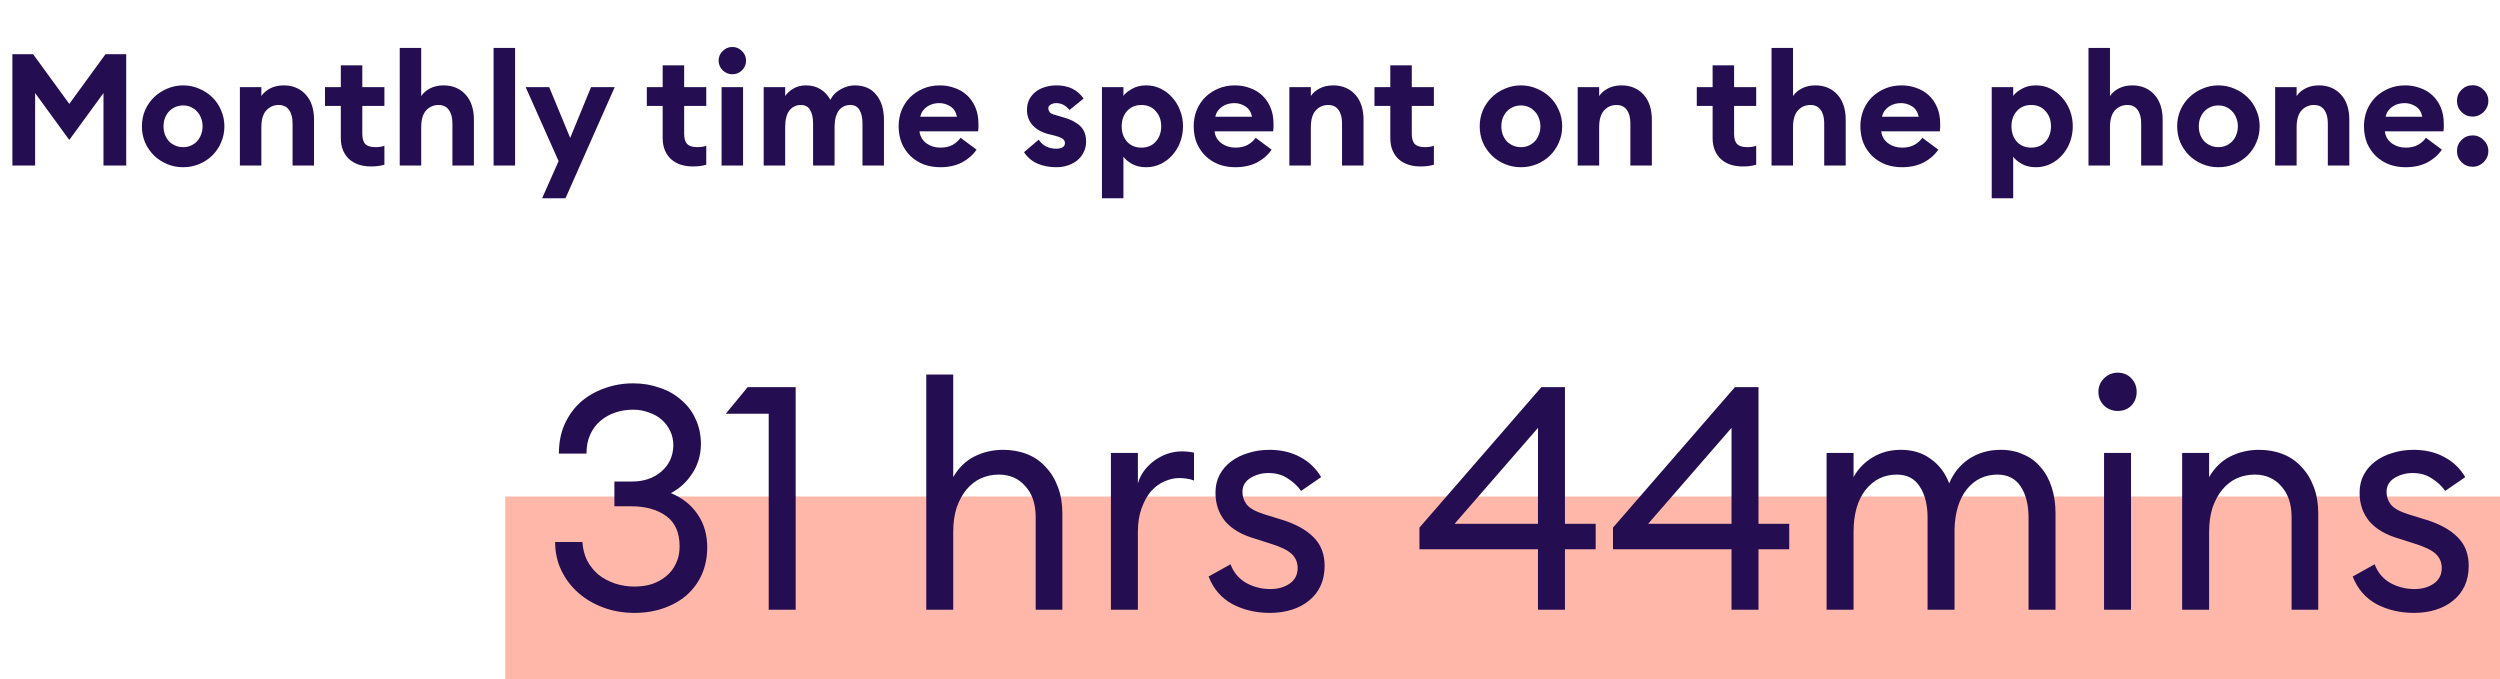 <svg width="287" height="78" viewBox="0 0 287 78" fill="none" xmlns="http://www.w3.org/2000/svg">
<rect x="58" y="57" width="229" height="21" fill="#FF7057" fill-opacity="0.5"/>
<path d="M72.837 70.36C71.564 70.36 70.376 70.156 69.272 69.748C68.168 69.34 67.209 68.776 66.392 68.056C65.576 67.336 64.928 66.484 64.448 65.5C63.968 64.492 63.728 63.4 63.728 62.224H66.861C66.909 62.992 67.088 63.7 67.4 64.348C67.737 64.972 68.168 65.512 68.697 65.968C69.249 66.4 69.873 66.736 70.569 66.976C71.288 67.216 72.044 67.336 72.837 67.336C73.556 67.336 74.228 67.24 74.853 67.048C75.477 66.832 76.016 66.532 76.472 66.148C76.953 65.764 77.325 65.284 77.588 64.708C77.876 64.132 78.02 63.472 78.02 62.728C78.02 61.144 77.504 59.98 76.472 59.236C75.441 58.492 74.097 58.12 72.441 58.12H70.532V55.276H72.585C73.928 55.276 75.044 54.892 75.933 54.124C76.82 53.356 77.276 52.36 77.3 51.136C77.3 50.536 77.18 49.984 76.941 49.48C76.701 48.976 76.376 48.544 75.969 48.184C75.561 47.824 75.069 47.548 74.493 47.356C73.941 47.14 73.341 47.032 72.692 47.032C71.972 47.032 71.288 47.14 70.641 47.356C69.993 47.572 69.416 47.896 68.912 48.328C68.433 48.736 68.049 49.252 67.76 49.876C67.472 50.5 67.329 51.232 67.329 52.072H64.16C64.16 50.824 64.376 49.708 64.808 48.724C65.264 47.716 65.876 46.864 66.644 46.168C67.436 45.472 68.349 44.944 69.38 44.584C70.412 44.2 71.516 44.008 72.692 44.008C73.772 44.008 74.781 44.176 75.716 44.512C76.677 44.824 77.504 45.292 78.201 45.916C78.921 46.516 79.472 47.248 79.856 48.112C80.264 48.976 80.469 49.948 80.469 51.028C80.445 52.276 80.109 53.392 79.46 54.376C78.812 55.36 77.996 56.104 77.013 56.608C78.308 57.136 79.329 57.94 80.073 59.02C80.817 60.1 81.189 61.372 81.189 62.836C81.189 63.964 80.984 64.996 80.576 65.932C80.168 66.844 79.593 67.636 78.849 68.308C78.105 68.956 77.216 69.46 76.184 69.82C75.177 70.18 74.061 70.36 72.837 70.36ZM88.247 47.5H83.315L85.835 44.44H91.343V70H88.247V47.5ZM106.334 70V43H109.43V54.772C110.054 53.692 110.87 52.9 111.878 52.396C112.886 51.892 113.978 51.64 115.154 51.64C116.162 51.64 117.086 51.808 117.926 52.144C118.766 52.48 119.474 52.972 120.05 53.62C120.65 54.244 121.118 55.012 121.454 55.924C121.79 56.812 121.958 57.808 121.958 58.912V70H118.898V59.38C118.898 57.868 118.502 56.68 117.71 55.816C116.942 54.928 115.922 54.484 114.65 54.484C113.93 54.484 113.246 54.628 112.598 54.916C111.974 55.204 111.422 55.636 110.942 56.212C110.486 56.764 110.114 57.448 109.826 58.264C109.562 59.08 109.43 60.016 109.43 61.072V70H106.334ZM127.533 52H130.629V55.492C130.797 54.916 131.061 54.4 131.421 53.944C131.781 53.488 132.189 53.104 132.645 52.792C133.101 52.48 133.581 52.24 134.085 52.072C134.613 51.904 135.141 51.82 135.669 51.82C136.149 51.82 136.617 51.868 137.073 51.964V55.168C136.785 55.048 136.509 54.976 136.245 54.952C135.981 54.904 135.693 54.88 135.381 54.88C134.805 54.88 134.229 55.012 133.653 55.276C133.101 55.516 132.597 55.888 132.141 56.392C131.709 56.896 131.349 57.544 131.061 58.336C130.773 59.104 130.629 60.016 130.629 61.072V70H127.533V52ZM145.801 70.36C144.193 70.36 142.753 70.024 141.481 69.352C140.209 68.656 139.297 67.6 138.745 66.184L141.265 64.78C141.601 65.692 142.189 66.4 143.029 66.904C143.893 67.384 144.829 67.624 145.837 67.624C146.701 67.624 147.433 67.42 148.033 67.012C148.657 66.58 148.969 65.98 148.969 65.212C148.969 64.564 148.741 64.024 148.285 63.592C147.829 63.16 147.013 62.764 145.837 62.404L144.037 61.828C142.549 61.396 141.421 60.736 140.653 59.848C139.909 58.936 139.537 57.844 139.537 56.572C139.537 55.804 139.693 55.12 140.005 54.52C140.341 53.896 140.785 53.38 141.337 52.972C141.913 52.54 142.573 52.216 143.317 52C144.061 51.76 144.865 51.64 145.729 51.64C147.073 51.64 148.249 51.916 149.257 52.468C150.265 52.996 151.069 53.764 151.669 54.772L149.365 56.356C148.957 55.78 148.441 55.3 147.817 54.916C147.217 54.508 146.485 54.304 145.621 54.304C144.853 54.304 144.157 54.496 143.533 54.88C142.933 55.264 142.633 55.792 142.633 56.464C142.633 57.016 142.801 57.508 143.137 57.94C143.497 58.372 144.181 58.744 145.189 59.056L147.169 59.668C148.729 60.148 149.929 60.808 150.769 61.648C151.633 62.488 152.065 63.592 152.065 64.96C152.065 65.824 151.909 66.592 151.597 67.264C151.285 67.936 150.841 68.5 150.265 68.956C149.713 69.412 149.053 69.76 148.285 70C147.517 70.24 146.689 70.36 145.801 70.36ZM176.56 63.052H162.952V60.568L176.956 44.44H179.656V60.136H183.184V63.052H179.656V70H176.56V63.052ZM176.56 60.136V49.12L166.984 60.136H176.56ZM198.779 63.052H185.171V60.568L199.175 44.44H201.875V60.136H205.403V63.052H201.875V70H198.779V63.052ZM198.779 60.136V49.12L189.203 60.136H198.779ZM232.877 59.416C232.877 57.952 232.577 56.764 231.977 55.852C231.377 54.94 230.489 54.484 229.313 54.484C227.873 54.484 226.697 55.048 225.785 56.176C224.897 57.304 224.429 58.84 224.381 60.784V70H221.285V59.416C221.285 57.952 220.985 56.764 220.385 55.852C219.809 54.94 218.933 54.484 217.757 54.484C216.293 54.484 215.093 55.072 214.157 56.248C213.245 57.424 212.789 59.032 212.789 61.072V70H209.693V52H212.789V54.772C213.317 53.812 214.049 53.056 214.985 52.504C215.921 51.928 217.001 51.64 218.225 51.64C219.569 51.64 220.709 51.988 221.645 52.684C222.605 53.356 223.313 54.292 223.769 55.492C224.249 54.316 225.005 53.38 226.037 52.684C227.093 51.988 228.305 51.64 229.673 51.64C230.657 51.64 231.533 51.82 232.301 52.18C233.093 52.516 233.753 53.008 234.281 53.656C234.833 54.28 235.253 55.048 235.541 55.96C235.829 56.848 235.973 57.844 235.973 58.948V70H232.877V59.416ZM243.129 47.176C242.505 47.176 241.977 46.972 241.545 46.564C241.113 46.132 240.897 45.604 240.897 44.98C240.897 44.38 241.113 43.864 241.545 43.432C241.977 43 242.505 42.784 243.129 42.784C243.753 42.784 244.269 43 244.677 43.432C245.085 43.864 245.289 44.38 245.289 44.98C245.289 45.604 245.085 46.132 244.677 46.564C244.269 46.972 243.753 47.176 243.129 47.176ZM241.545 52H244.641V70H241.545V52ZM250.51 52H253.606V54.772C254.23 53.692 255.046 52.9 256.054 52.396C257.062 51.892 258.154 51.64 259.33 51.64C260.338 51.64 261.262 51.808 262.102 52.144C262.942 52.48 263.65 52.972 264.226 53.62C264.826 54.244 265.294 55.012 265.63 55.924C265.966 56.812 266.134 57.808 266.134 58.912V70H263.074V59.38C263.074 57.868 262.678 56.68 261.886 55.816C261.118 54.928 260.098 54.484 258.826 54.484C258.106 54.484 257.422 54.628 256.774 54.916C256.15 55.204 255.598 55.636 255.118 56.212C254.662 56.764 254.29 57.448 254.002 58.264C253.738 59.08 253.606 60.016 253.606 61.072V70H250.51V52ZM277.145 70.36C275.537 70.36 274.097 70.024 272.825 69.352C271.553 68.656 270.641 67.6 270.089 66.184L272.609 64.78C272.945 65.692 273.533 66.4 274.373 66.904C275.237 67.384 276.173 67.624 277.181 67.624C278.045 67.624 278.777 67.42 279.377 67.012C280.001 66.58 280.313 65.98 280.313 65.212C280.313 64.564 280.085 64.024 279.629 63.592C279.173 63.16 278.357 62.764 277.181 62.404L275.381 61.828C273.893 61.396 272.765 60.736 271.997 59.848C271.253 58.936 270.881 57.844 270.881 56.572C270.881 55.804 271.037 55.12 271.349 54.52C271.685 53.896 272.129 53.38 272.681 52.972C273.257 52.54 273.917 52.216 274.661 52C275.405 51.76 276.209 51.64 277.073 51.64C278.417 51.64 279.593 51.916 280.601 52.468C281.609 52.996 282.413 53.764 283.013 54.772L280.709 56.356C280.301 55.78 279.785 55.3 279.161 54.916C278.561 54.508 277.829 54.304 276.965 54.304C276.197 54.304 275.501 54.496 274.877 54.88C274.277 55.264 273.977 55.792 273.977 56.464C273.977 57.016 274.145 57.508 274.481 57.94C274.841 58.372 275.525 58.744 276.533 59.056L278.513 59.668C280.073 60.148 281.273 60.808 282.113 61.648C282.977 62.488 283.409 63.592 283.409 64.96C283.409 65.824 283.253 66.592 282.941 67.264C282.629 67.936 282.185 68.5 281.609 68.956C281.057 69.412 280.397 69.76 279.629 70C278.861 70.24 278.033 70.36 277.145 70.36Z" fill="#240D50"/>
<path d="M3.798 6.22L7.956 11.926L12.114 6.22H14.49V19H11.88V10.684L7.956 16.066L4.032 10.684V19H1.422V6.22H3.798ZM21.025 19.198C20.377 19.198 19.765 19.078 19.189 18.838C18.613 18.598 18.109 18.268 17.677 17.848C17.245 17.416 16.903 16.918 16.651 16.354C16.411 15.778 16.291 15.16 16.291 14.5C16.291 13.84 16.411 13.228 16.651 12.664C16.903 12.088 17.245 11.59 17.677 11.17C18.109 10.75 18.613 10.42 19.189 10.18C19.765 9.928 20.377 9.802 21.025 9.802C21.673 9.802 22.285 9.928 22.861 10.18C23.437 10.42 23.941 10.75 24.373 11.17C24.805 11.59 25.141 12.088 25.381 12.664C25.633 13.228 25.759 13.84 25.759 14.5C25.759 15.16 25.633 15.778 25.381 16.354C25.141 16.918 24.805 17.416 24.373 17.848C23.941 18.268 23.437 18.598 22.861 18.838C22.285 19.078 21.673 19.198 21.025 19.198ZM21.025 16.894C21.349 16.894 21.643 16.834 21.907 16.714C22.183 16.594 22.417 16.432 22.609 16.228C22.813 16.012 22.969 15.76 23.077 15.472C23.197 15.172 23.257 14.848 23.257 14.5C23.257 14.152 23.197 13.834 23.077 13.546C22.969 13.246 22.813 12.994 22.609 12.79C22.417 12.574 22.183 12.406 21.907 12.286C21.643 12.166 21.349 12.106 21.025 12.106C20.701 12.106 20.401 12.166 20.125 12.286C19.849 12.406 19.609 12.574 19.405 12.79C19.213 12.994 19.057 13.246 18.937 13.546C18.829 13.834 18.775 14.152 18.775 14.5C18.775 14.848 18.829 15.172 18.937 15.472C19.057 15.76 19.213 16.012 19.405 16.228C19.609 16.432 19.849 16.594 20.125 16.714C20.401 16.834 20.701 16.894 21.025 16.894ZM27.538 10H30.004V11.026C30.244 10.666 30.586 10.372 31.03 10.144C31.474 9.916 31.99 9.802 32.578 9.802C33.118 9.802 33.604 9.898 34.036 10.09C34.468 10.282 34.834 10.552 35.134 10.9C35.434 11.236 35.662 11.644 35.818 12.124C35.974 12.604 36.052 13.138 36.052 13.726V19H33.586V14.14C33.586 13.492 33.448 12.982 33.172 12.61C32.908 12.238 32.518 12.052 32.002 12.052C31.426 12.052 30.946 12.262 30.562 12.682C30.19 13.102 30.004 13.744 30.004 14.608V19H27.538V10ZM42.563 19.108C42.084 19.108 41.633 19.042 41.214 18.91C40.806 18.778 40.446 18.58 40.133 18.316C39.822 18.04 39.575 17.698 39.395 17.29C39.215 16.882 39.126 16.402 39.126 15.85V12.16H37.307V10H39.126V7.498H41.592V10H44.13V12.16H41.592V15.364C41.592 15.916 41.712 16.312 41.952 16.552C42.191 16.78 42.581 16.894 43.121 16.894C43.505 16.894 43.842 16.84 44.13 16.732V18.91C43.925 18.97 43.697 19.018 43.446 19.054C43.206 19.09 42.911 19.108 42.563 19.108ZM45.889 19V5.5H48.355V11.026C48.595 10.666 48.937 10.372 49.381 10.144C49.825 9.916 50.341 9.802 50.929 9.802C51.469 9.802 51.955 9.898 52.387 10.09C52.819 10.282 53.185 10.552 53.485 10.9C53.785 11.236 54.013 11.644 54.169 12.124C54.325 12.604 54.403 13.138 54.403 13.726V19H51.937V14.14C51.937 13.492 51.799 12.982 51.523 12.61C51.259 12.238 50.869 12.052 50.353 12.052C49.777 12.052 49.297 12.262 48.913 12.682C48.541 13.102 48.355 13.744 48.355 14.608V19H45.889ZM56.665 5.5H59.131V19H56.665V5.5ZM62.236 22.762L64.126 18.496L60.346 10H63.047L65.459 15.832L67.853 10H70.57L64.918 22.762H62.236ZM79.513 19.108C79.033 19.108 78.583 19.042 78.163 18.91C77.755 18.778 77.395 18.58 77.083 18.316C76.771 18.04 76.525 17.698 76.345 17.29C76.165 16.882 76.075 16.402 76.075 15.85V12.16H74.257V10H76.075V7.498H78.541V10H81.079V12.16H78.541V15.364C78.541 15.916 78.661 16.312 78.901 16.552C79.141 16.78 79.531 16.894 80.071 16.894C80.455 16.894 80.791 16.84 81.079 16.732V18.91C80.875 18.97 80.647 19.018 80.395 19.054C80.155 19.09 79.861 19.108 79.513 19.108ZM84.062 8.524C83.846 8.524 83.642 8.482 83.45 8.398C83.27 8.314 83.108 8.206 82.964 8.074C82.82 7.93 82.706 7.762 82.622 7.57C82.538 7.378 82.496 7.174 82.496 6.958C82.496 6.742 82.538 6.538 82.622 6.346C82.706 6.154 82.82 5.992 82.964 5.86C83.108 5.716 83.27 5.602 83.45 5.518C83.642 5.434 83.846 5.392 84.062 5.392C84.506 5.392 84.878 5.548 85.178 5.86C85.49 6.16 85.646 6.526 85.646 6.958C85.646 7.39 85.49 7.762 85.178 8.074C84.878 8.374 84.506 8.524 84.062 8.524ZM82.838 10H85.304V19H82.838V10ZM99.012 14.194C99.012 13.522 98.898 13 98.67 12.628C98.454 12.244 98.1 12.052 97.608 12.052C97.08 12.052 96.654 12.25 96.33 12.646C96.006 13.042 95.832 13.654 95.808 14.482V19H93.342V14.194C93.342 13.522 93.228 13 93 12.628C92.784 12.244 92.43 12.052 91.938 12.052C91.398 12.052 90.96 12.262 90.624 12.682C90.3 13.102 90.138 13.744 90.138 14.608V19H87.672V10H90.138V11.026C90.378 10.678 90.696 10.39 91.092 10.162C91.5 9.922 91.98 9.802 92.532 9.802C93.18 9.802 93.738 9.952 94.206 10.252C94.674 10.54 95.046 10.942 95.322 11.458C95.466 11.182 95.64 10.942 95.844 10.738C96.06 10.534 96.294 10.366 96.546 10.234C96.798 10.09 97.056 9.982 97.32 9.91C97.596 9.838 97.86 9.802 98.112 9.802C99.192 9.802 100.02 10.162 100.596 10.882C101.184 11.59 101.478 12.556 101.478 13.78V19H99.012V14.194ZM107.933 19.198C107.261 19.198 106.631 19.09 106.043 18.874C105.467 18.646 104.963 18.328 104.531 17.92C104.111 17.512 103.775 17.02 103.523 16.444C103.283 15.856 103.163 15.208 103.163 14.5C103.163 13.84 103.277 13.222 103.505 12.646C103.745 12.07 104.075 11.572 104.495 11.152C104.927 10.732 105.431 10.402 106.007 10.162C106.583 9.922 107.213 9.802 107.897 9.802C108.485 9.802 109.043 9.898 109.571 10.09C110.111 10.27 110.585 10.546 110.993 10.918C111.401 11.29 111.725 11.752 111.965 12.304C112.205 12.856 112.325 13.498 112.325 14.23C112.325 14.338 112.325 14.458 112.325 14.59C112.325 14.722 112.313 14.884 112.289 15.076H105.557C105.593 15.376 105.683 15.646 105.827 15.886C105.971 16.114 106.151 16.306 106.367 16.462C106.583 16.618 106.823 16.738 107.087 16.822C107.363 16.906 107.651 16.948 107.951 16.948C108.515 16.948 108.989 16.84 109.373 16.624C109.769 16.396 110.069 16.126 110.273 15.814L112.109 17.182C111.689 17.794 111.125 18.286 110.417 18.658C109.709 19.018 108.881 19.198 107.933 19.198ZM109.859 13.402C109.751 12.862 109.499 12.466 109.103 12.214C108.707 11.962 108.281 11.836 107.825 11.836C107.597 11.836 107.363 11.866 107.123 11.926C106.895 11.986 106.679 12.082 106.475 12.214C106.283 12.334 106.109 12.496 105.953 12.7C105.809 12.892 105.707 13.126 105.647 13.402H109.859ZM121.265 19.198C120.473 19.198 119.753 19.06 119.105 18.784C118.457 18.496 117.941 18.058 117.557 17.47L119.249 16.03C119.453 16.366 119.729 16.624 120.077 16.804C120.437 16.984 120.833 17.074 121.265 17.074C121.517 17.074 121.745 17.026 121.949 16.93C122.153 16.822 122.255 16.654 122.255 16.426C122.255 16.234 122.177 16.078 122.021 15.958C121.865 15.826 121.541 15.694 121.049 15.562L120.383 15.4C119.555 15.184 118.925 14.824 118.493 14.32C118.073 13.816 117.875 13.216 117.899 12.52C117.911 12.112 118.001 11.74 118.169 11.404C118.349 11.068 118.589 10.78 118.889 10.54C119.189 10.3 119.543 10.12 119.951 10C120.359 9.868 120.803 9.802 121.283 9.802C122.663 9.802 123.701 10.306 124.397 11.314L122.777 12.628C122.357 12.1 121.847 11.836 121.247 11.836C121.031 11.836 120.827 11.89 120.635 11.998C120.443 12.094 120.347 12.244 120.347 12.448C120.347 12.58 120.395 12.718 120.491 12.862C120.599 13.006 120.845 13.126 121.229 13.222L122.075 13.474C122.879 13.69 123.515 14.014 123.983 14.446C124.451 14.878 124.685 15.484 124.685 16.264C124.685 16.696 124.595 17.092 124.415 17.452C124.247 17.812 124.007 18.124 123.695 18.388C123.395 18.64 123.035 18.838 122.615 18.982C122.195 19.126 121.745 19.198 121.265 19.198ZM126.502 22.762V10H128.968V11.008C129.172 10.72 129.502 10.45 129.958 10.198C130.414 9.934 130.954 9.802 131.578 9.802C132.178 9.802 132.736 9.928 133.252 10.18C133.768 10.432 134.212 10.774 134.584 11.206C134.968 11.626 135.268 12.124 135.484 12.7C135.7 13.264 135.808 13.864 135.808 14.5C135.808 15.136 135.7 15.742 135.484 16.318C135.268 16.882 134.968 17.38 134.584 17.812C134.212 18.232 133.768 18.568 133.252 18.82C132.736 19.072 132.178 19.198 131.578 19.198C130.954 19.198 130.414 19.072 129.958 18.82C129.502 18.556 129.172 18.28 128.968 17.992V22.762H126.502ZM131.038 16.948C131.722 16.948 132.268 16.72 132.676 16.264C133.096 15.796 133.306 15.208 133.306 14.5C133.306 13.792 133.096 13.21 132.676 12.754C132.268 12.286 131.722 12.052 131.038 12.052C130.354 12.052 129.802 12.286 129.382 12.754C128.974 13.21 128.77 13.792 128.77 14.5C128.77 15.208 128.974 15.796 129.382 16.264C129.802 16.72 130.354 16.948 131.038 16.948ZM141.806 19.198C141.134 19.198 140.504 19.09 139.916 18.874C139.34 18.646 138.836 18.328 138.404 17.92C137.984 17.512 137.648 17.02 137.396 16.444C137.156 15.856 137.036 15.208 137.036 14.5C137.036 13.84 137.15 13.222 137.378 12.646C137.618 12.07 137.948 11.572 138.368 11.152C138.8 10.732 139.304 10.402 139.88 10.162C140.456 9.922 141.086 9.802 141.77 9.802C142.358 9.802 142.916 9.898 143.444 10.09C143.984 10.27 144.458 10.546 144.866 10.918C145.274 11.29 145.598 11.752 145.838 12.304C146.078 12.856 146.198 13.498 146.198 14.23C146.198 14.338 146.198 14.458 146.198 14.59C146.198 14.722 146.186 14.884 146.162 15.076H139.43C139.466 15.376 139.556 15.646 139.7 15.886C139.844 16.114 140.024 16.306 140.24 16.462C140.456 16.618 140.696 16.738 140.96 16.822C141.236 16.906 141.524 16.948 141.824 16.948C142.388 16.948 142.862 16.84 143.246 16.624C143.642 16.396 143.942 16.126 144.146 15.814L145.982 17.182C145.562 17.794 144.998 18.286 144.29 18.658C143.582 19.018 142.754 19.198 141.806 19.198ZM143.732 13.402C143.624 12.862 143.372 12.466 142.976 12.214C142.58 11.962 142.154 11.836 141.698 11.836C141.47 11.836 141.236 11.866 140.996 11.926C140.768 11.986 140.552 12.082 140.348 12.214C140.156 12.334 139.982 12.496 139.826 12.7C139.682 12.892 139.58 13.126 139.52 13.402H143.732ZM148.018 10H150.484V11.026C150.724 10.666 151.066 10.372 151.51 10.144C151.954 9.916 152.47 9.802 153.058 9.802C153.598 9.802 154.084 9.898 154.516 10.09C154.948 10.282 155.314 10.552 155.614 10.9C155.914 11.236 156.142 11.644 156.298 12.124C156.454 12.604 156.532 13.138 156.532 13.726V19H154.066V14.14C154.066 13.492 153.928 12.982 153.652 12.61C153.388 12.238 152.998 12.052 152.482 12.052C151.906 12.052 151.426 12.262 151.042 12.682C150.67 13.102 150.484 13.744 150.484 14.608V19H148.018V10ZM163.044 19.108C162.564 19.108 162.114 19.042 161.694 18.91C161.286 18.778 160.926 18.58 160.614 18.316C160.302 18.04 160.056 17.698 159.876 17.29C159.696 16.882 159.606 16.402 159.606 15.85V12.16H157.788V10H159.606V7.498H162.072V10H164.61V12.16H162.072V15.364C162.072 15.916 162.192 16.312 162.432 16.552C162.672 16.78 163.062 16.894 163.602 16.894C163.986 16.894 164.322 16.84 164.61 16.732V18.91C164.406 18.97 164.178 19.018 163.926 19.054C163.686 19.09 163.392 19.108 163.044 19.108ZM174.605 19.198C173.957 19.198 173.345 19.078 172.769 18.838C172.193 18.598 171.689 18.268 171.257 17.848C170.825 17.416 170.483 16.918 170.231 16.354C169.991 15.778 169.871 15.16 169.871 14.5C169.871 13.84 169.991 13.228 170.231 12.664C170.483 12.088 170.825 11.59 171.257 11.17C171.689 10.75 172.193 10.42 172.769 10.18C173.345 9.928 173.957 9.802 174.605 9.802C175.253 9.802 175.865 9.928 176.441 10.18C177.017 10.42 177.521 10.75 177.953 11.17C178.385 11.59 178.721 12.088 178.961 12.664C179.213 13.228 179.339 13.84 179.339 14.5C179.339 15.16 179.213 15.778 178.961 16.354C178.721 16.918 178.385 17.416 177.953 17.848C177.521 18.268 177.017 18.598 176.441 18.838C175.865 19.078 175.253 19.198 174.605 19.198ZM174.605 16.894C174.929 16.894 175.223 16.834 175.487 16.714C175.763 16.594 175.997 16.432 176.189 16.228C176.393 16.012 176.549 15.76 176.657 15.472C176.777 15.172 176.837 14.848 176.837 14.5C176.837 14.152 176.777 13.834 176.657 13.546C176.549 13.246 176.393 12.994 176.189 12.79C175.997 12.574 175.763 12.406 175.487 12.286C175.223 12.166 174.929 12.106 174.605 12.106C174.281 12.106 173.981 12.166 173.705 12.286C173.429 12.406 173.189 12.574 172.985 12.79C172.793 12.994 172.637 13.246 172.517 13.546C172.409 13.834 172.355 14.152 172.355 14.5C172.355 14.848 172.409 15.172 172.517 15.472C172.637 15.76 172.793 16.012 172.985 16.228C173.189 16.432 173.429 16.594 173.705 16.714C173.981 16.834 174.281 16.894 174.605 16.894ZM181.118 10H183.584V11.026C183.824 10.666 184.166 10.372 184.61 10.144C185.054 9.916 185.57 9.802 186.158 9.802C186.698 9.802 187.184 9.898 187.616 10.09C188.048 10.282 188.414 10.552 188.714 10.9C189.014 11.236 189.242 11.644 189.398 12.124C189.554 12.604 189.632 13.138 189.632 13.726V19H187.166V14.14C187.166 13.492 187.028 12.982 186.752 12.61C186.488 12.238 186.098 12.052 185.582 12.052C185.006 12.052 184.526 12.262 184.142 12.682C183.77 13.102 183.584 13.744 183.584 14.608V19H181.118V10ZM200.046 19.108C199.566 19.108 199.116 19.042 198.696 18.91C198.288 18.778 197.928 18.58 197.616 18.316C197.304 18.04 197.058 17.698 196.878 17.29C196.698 16.882 196.608 16.402 196.608 15.85V12.16H194.79V10H196.608V7.498H199.074V10H201.612V12.16H199.074V15.364C199.074 15.916 199.194 16.312 199.434 16.552C199.674 16.78 200.064 16.894 200.604 16.894C200.988 16.894 201.324 16.84 201.612 16.732V18.91C201.408 18.97 201.18 19.018 200.928 19.054C200.688 19.09 200.394 19.108 200.046 19.108ZM203.372 19V5.5H205.838V11.026C206.078 10.666 206.42 10.372 206.864 10.144C207.308 9.916 207.824 9.802 208.412 9.802C208.952 9.802 209.438 9.898 209.87 10.09C210.302 10.282 210.668 10.552 210.968 10.9C211.268 11.236 211.496 11.644 211.652 12.124C211.808 12.604 211.886 13.138 211.886 13.726V19H209.42V14.14C209.42 13.492 209.282 12.982 209.006 12.61C208.742 12.238 208.352 12.052 207.836 12.052C207.26 12.052 206.78 12.262 206.396 12.682C206.024 13.102 205.838 13.744 205.838 14.608V19H203.372ZM218.341 19.198C217.669 19.198 217.039 19.09 216.451 18.874C215.875 18.646 215.371 18.328 214.939 17.92C214.519 17.512 214.183 17.02 213.931 16.444C213.691 15.856 213.571 15.208 213.571 14.5C213.571 13.84 213.685 13.222 213.913 12.646C214.153 12.07 214.483 11.572 214.903 11.152C215.335 10.732 215.839 10.402 216.415 10.162C216.991 9.922 217.621 9.802 218.305 9.802C218.893 9.802 219.451 9.898 219.979 10.09C220.519 10.27 220.993 10.546 221.401 10.918C221.809 11.29 222.133 11.752 222.373 12.304C222.613 12.856 222.733 13.498 222.733 14.23C222.733 14.338 222.733 14.458 222.733 14.59C222.733 14.722 222.721 14.884 222.697 15.076H215.965C216.001 15.376 216.091 15.646 216.235 15.886C216.379 16.114 216.559 16.306 216.775 16.462C216.991 16.618 217.231 16.738 217.495 16.822C217.771 16.906 218.059 16.948 218.359 16.948C218.923 16.948 219.397 16.84 219.781 16.624C220.177 16.396 220.477 16.126 220.681 15.814L222.517 17.182C222.097 17.794 221.533 18.286 220.825 18.658C220.117 19.018 219.289 19.198 218.341 19.198ZM220.267 13.402C220.159 12.862 219.907 12.466 219.511 12.214C219.115 11.962 218.689 11.836 218.233 11.836C218.005 11.836 217.771 11.866 217.531 11.926C217.303 11.986 217.087 12.082 216.883 12.214C216.691 12.334 216.517 12.496 216.361 12.7C216.217 12.892 216.115 13.126 216.055 13.402H220.267ZM228.649 22.762V10H231.115V11.008C231.319 10.72 231.649 10.45 232.105 10.198C232.561 9.934 233.101 9.802 233.725 9.802C234.325 9.802 234.883 9.928 235.399 10.18C235.915 10.432 236.359 10.774 236.731 11.206C237.115 11.626 237.415 12.124 237.631 12.7C237.847 13.264 237.955 13.864 237.955 14.5C237.955 15.136 237.847 15.742 237.631 16.318C237.415 16.882 237.115 17.38 236.731 17.812C236.359 18.232 235.915 18.568 235.399 18.82C234.883 19.072 234.325 19.198 233.725 19.198C233.101 19.198 232.561 19.072 232.105 18.82C231.649 18.556 231.319 18.28 231.115 17.992V22.762H228.649ZM233.185 16.948C233.869 16.948 234.415 16.72 234.823 16.264C235.243 15.796 235.453 15.208 235.453 14.5C235.453 13.792 235.243 13.21 234.823 12.754C234.415 12.286 233.869 12.052 233.185 12.052C232.501 12.052 231.949 12.286 231.529 12.754C231.121 13.21 230.917 13.792 230.917 14.5C230.917 15.208 231.121 15.796 231.529 16.264C231.949 16.72 232.501 16.948 233.185 16.948ZM239.758 19V5.5H242.224V11.026C242.464 10.666 242.806 10.372 243.25 10.144C243.694 9.916 244.21 9.802 244.798 9.802C245.338 9.802 245.824 9.898 246.256 10.09C246.688 10.282 247.054 10.552 247.354 10.9C247.654 11.236 247.882 11.644 248.038 12.124C248.194 12.604 248.272 13.138 248.272 13.726V19H245.806V14.14C245.806 13.492 245.668 12.982 245.392 12.61C245.128 12.238 244.738 12.052 244.222 12.052C243.646 12.052 243.166 12.262 242.782 12.682C242.41 13.102 242.224 13.744 242.224 14.608V19H239.758ZM254.674 19.198C254.026 19.198 253.414 19.078 252.838 18.838C252.262 18.598 251.758 18.268 251.326 17.848C250.894 17.416 250.552 16.918 250.3 16.354C250.06 15.778 249.94 15.16 249.94 14.5C249.94 13.84 250.06 13.228 250.3 12.664C250.552 12.088 250.894 11.59 251.326 11.17C251.758 10.75 252.262 10.42 252.838 10.18C253.414 9.928 254.026 9.802 254.674 9.802C255.322 9.802 255.934 9.928 256.51 10.18C257.086 10.42 257.59 10.75 258.022 11.17C258.454 11.59 258.79 12.088 259.03 12.664C259.282 13.228 259.408 13.84 259.408 14.5C259.408 15.16 259.282 15.778 259.03 16.354C258.79 16.918 258.454 17.416 258.022 17.848C257.59 18.268 257.086 18.598 256.51 18.838C255.934 19.078 255.322 19.198 254.674 19.198ZM254.674 16.894C254.998 16.894 255.292 16.834 255.556 16.714C255.832 16.594 256.066 16.432 256.258 16.228C256.462 16.012 256.618 15.76 256.726 15.472C256.846 15.172 256.906 14.848 256.906 14.5C256.906 14.152 256.846 13.834 256.726 13.546C256.618 13.246 256.462 12.994 256.258 12.79C256.066 12.574 255.832 12.406 255.556 12.286C255.292 12.166 254.998 12.106 254.674 12.106C254.35 12.106 254.05 12.166 253.774 12.286C253.498 12.406 253.258 12.574 253.054 12.79C252.862 12.994 252.706 13.246 252.586 13.546C252.478 13.834 252.424 14.152 252.424 14.5C252.424 14.848 252.478 15.172 252.586 15.472C252.706 15.76 252.862 16.012 253.054 16.228C253.258 16.432 253.498 16.594 253.774 16.714C254.05 16.834 254.35 16.894 254.674 16.894ZM261.186 10H263.652V11.026C263.892 10.666 264.234 10.372 264.678 10.144C265.122 9.916 265.638 9.802 266.226 9.802C266.766 9.802 267.252 9.898 267.684 10.09C268.116 10.282 268.482 10.552 268.782 10.9C269.082 11.236 269.31 11.644 269.466 12.124C269.622 12.604 269.7 13.138 269.7 13.726V19H267.234V14.14C267.234 13.492 267.096 12.982 266.82 12.61C266.556 12.238 266.166 12.052 265.65 12.052C265.074 12.052 264.594 12.262 264.21 12.682C263.838 13.102 263.652 13.744 263.652 14.608V19H261.186V10ZM276.155 19.198C275.483 19.198 274.853 19.09 274.265 18.874C273.689 18.646 273.185 18.328 272.753 17.92C272.333 17.512 271.997 17.02 271.745 16.444C271.505 15.856 271.385 15.208 271.385 14.5C271.385 13.84 271.499 13.222 271.727 12.646C271.967 12.07 272.297 11.572 272.717 11.152C273.149 10.732 273.653 10.402 274.229 10.162C274.805 9.922 275.435 9.802 276.119 9.802C276.707 9.802 277.265 9.898 277.793 10.09C278.333 10.27 278.807 10.546 279.215 10.918C279.623 11.29 279.947 11.752 280.187 12.304C280.427 12.856 280.547 13.498 280.547 14.23C280.547 14.338 280.547 14.458 280.547 14.59C280.547 14.722 280.535 14.884 280.511 15.076H273.779C273.815 15.376 273.905 15.646 274.049 15.886C274.193 16.114 274.373 16.306 274.589 16.462C274.805 16.618 275.045 16.738 275.309 16.822C275.585 16.906 275.873 16.948 276.173 16.948C276.737 16.948 277.211 16.84 277.595 16.624C277.991 16.396 278.291 16.126 278.495 15.814L280.331 17.182C279.911 17.794 279.347 18.286 278.639 18.658C277.931 19.018 277.103 19.198 276.155 19.198ZM278.081 13.402C277.973 12.862 277.721 12.466 277.325 12.214C276.929 11.962 276.503 11.836 276.047 11.836C275.819 11.836 275.585 11.866 275.345 11.926C275.117 11.986 274.901 12.082 274.697 12.214C274.505 12.334 274.331 12.496 274.175 12.7C274.031 12.892 273.929 13.126 273.869 13.402H278.081ZM283.862 13.384C283.358 13.384 282.932 13.21 282.584 12.862C282.236 12.514 282.062 12.088 282.062 11.584C282.062 11.08 282.236 10.654 282.584 10.306C282.932 9.958 283.358 9.784 283.862 9.784C284.114 9.784 284.348 9.832 284.564 9.928C284.78 10.024 284.966 10.156 285.122 10.324C285.29 10.48 285.422 10.666 285.518 10.882C285.614 11.098 285.662 11.332 285.662 11.584C285.662 11.836 285.614 12.07 285.518 12.286C285.422 12.502 285.29 12.694 285.122 12.862C284.966 13.018 284.78 13.144 284.564 13.24C284.348 13.336 284.114 13.384 283.862 13.384ZM283.862 19.144C283.358 19.144 282.932 18.97 282.584 18.622C282.236 18.274 282.062 17.848 282.062 17.344C282.062 16.84 282.236 16.414 282.584 16.066C282.932 15.718 283.358 15.544 283.862 15.544C284.114 15.544 284.348 15.592 284.564 15.688C284.78 15.784 284.966 15.916 285.122 16.084C285.29 16.24 285.422 16.426 285.518 16.642C285.614 16.858 285.662 17.092 285.662 17.344C285.662 17.596 285.614 17.83 285.518 18.046C285.422 18.262 285.29 18.454 285.122 18.622C284.966 18.778 284.78 18.904 284.564 19C284.348 19.096 284.114 19.144 283.862 19.144Z" fill="#240D50"/>
</svg>
